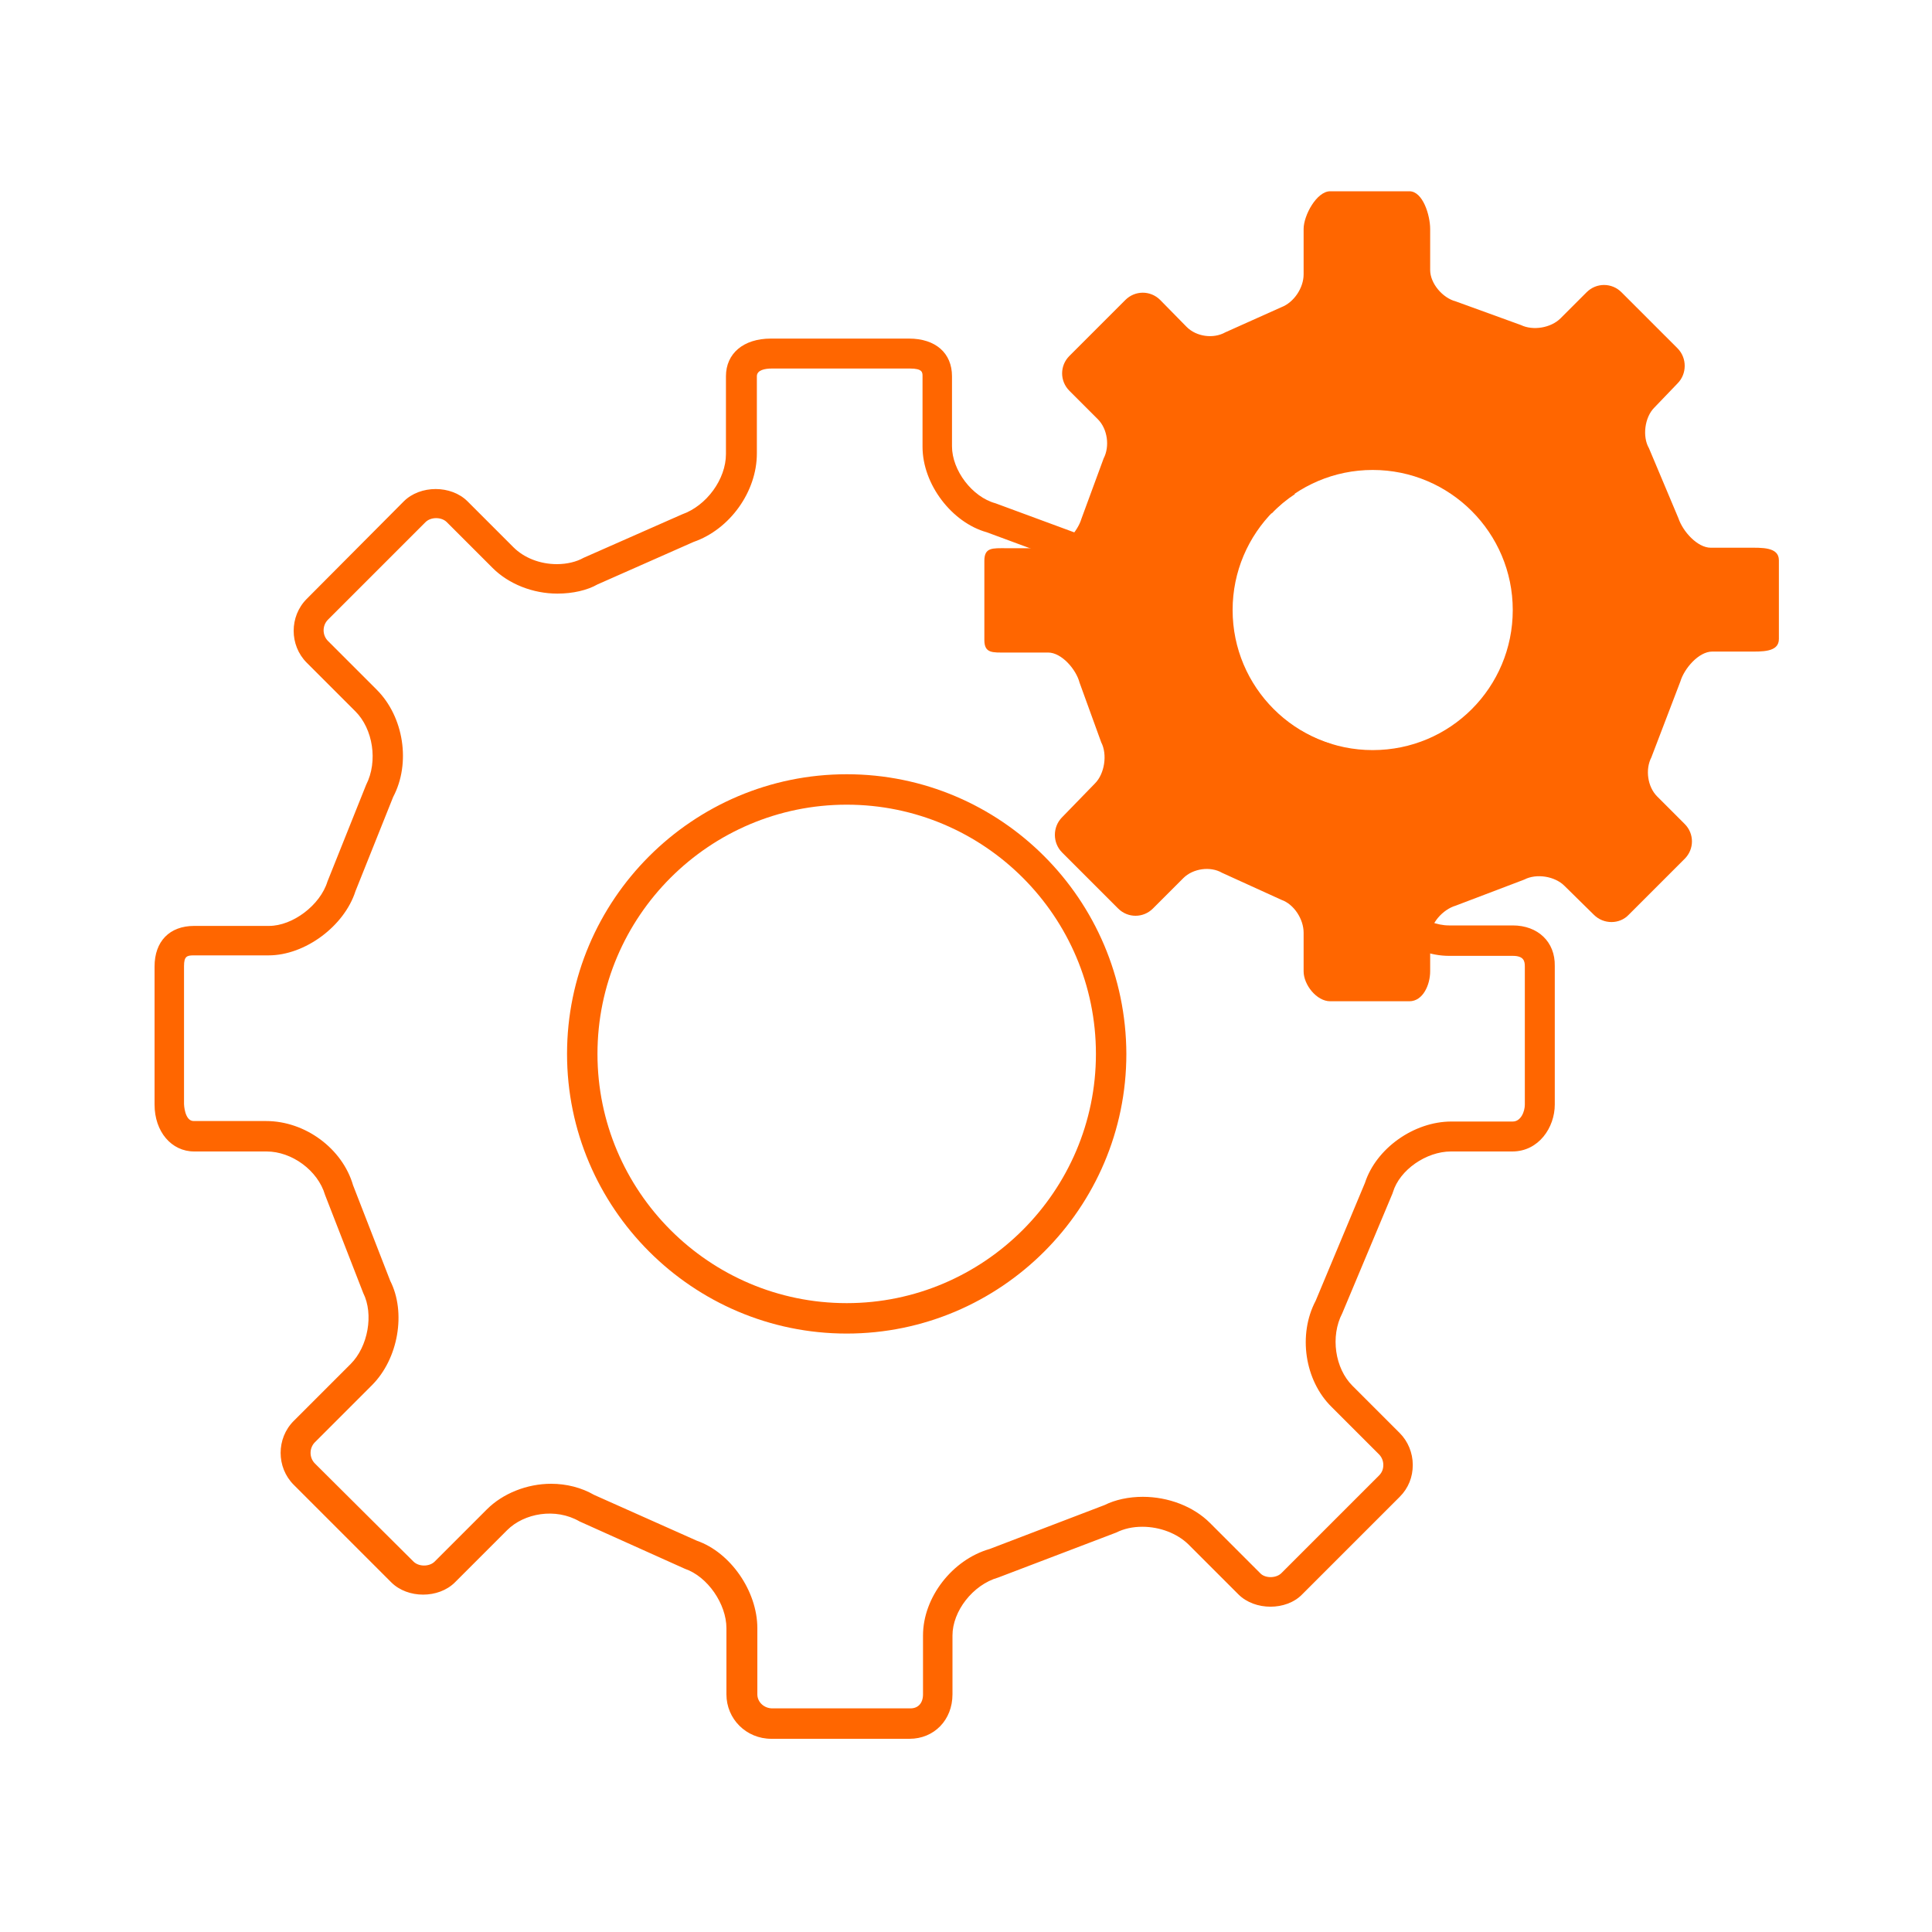 <?xml version="1.0" encoding="utf-8"?>
<!-- Generator: Adobe Illustrator 27.1.0, SVG Export Plug-In . SVG Version: 6.00 Build 0)  -->
<svg version="1.1" id="Layer_1" xmlns="http://www.w3.org/2000/svg" xmlns:xlink="http://www.w3.org/1999/xlink" x="0px" y="0px"
	 viewBox="0 0 400 400" style="enable-background:new 0 0 400 400;" xml:space="preserve">
<style type="text/css">
	.st0{fill:#FF6600;}
</style>
<g>
	<g>
		<path class="st0" d="M175.3,160.3c-31.9,0-57.9,26-57.9,57.9s26,57.9,57.9,57.9s57.9-26,57.9-57.9
			C233.1,186.2,207.2,160.3,175.3,160.3z M175.3,269.8c-28.5,0-51.6-23.2-51.6-51.6c0-28.5,23.2-51.6,51.6-51.6
			c28.5,0,51.6,23.2,51.6,51.6S203.7,269.8,175.3,269.8z"/>
		<path class="st0" d="M313.2,191.6H300c-5,0-10.6-4.3-12.4-9.6L277,157.6c-0.6-1.1-1-2.3-1.2-3.5c-2.3-0.7-4.4-1.6-6.4-2.8
			c-0.1,3.2,0.5,6.4,2,9.1l10.4,23.9c2.5,7.6,10.5,13.6,18.2,13.6h13.2c2.3,0,2.5,1.1,2.5,2.2v28.6c0,1.4-0.8,3.5-2.5,3.5h-12.7
			c-7.8,0-15.6,5.6-17.9,12.7l-10.2,24.4c-3.7,7-2.3,16.5,3.3,22l9.8,9.8c0.6,0.6,0.9,1.4,0.9,2.2c0,0.9-0.3,1.6-0.9,2.2l-20.2,20.2
			c-1.1,1.1-3.4,1.1-4.4,0l-10.4-10.4c-3.4-3.4-8.6-5.4-13.9-5.4c-2.9,0-5.7,0.6-7.9,1.7l-23.8,9.1c-7.7,2.2-13.8,10-13.8,17.9v12.2
			c0,1.8-1,2.9-2.6,2.9h-28.6c-1.7,0-3.1-1.3-3.1-2.9v-13.7c0-7.7-5.6-15.7-12.5-18.1l-21.3-9.5c-2.6-1.5-5.7-2.3-8.9-2.3
			c-5,0-10,2-13.3,5.3L90,323.3c-1.1,1.1-3.3,1.1-4.4,0L65.2,303c-1.2-1.2-1.2-3.2,0-4.4L77,286.8c5.5-5.5,7.1-15.1,3.8-21.6
			l-7.7-19.8c-2.2-7.6-9.9-13.3-18-13.3h-15c-1.9,0-2-3.5-2-3.5V200c0-2,0.6-2.2,2-2.2h15.5c7.6,0,15.7-6.1,18-13.3l7.8-19.5
			c3.7-7,2.2-16.6-3.4-22.2l-10.1-10.1c-1.2-1.2-1.2-3.2,0-4.4l20.2-20.2c1.1-1.1,3.3-1.1,4.4,0l9.5,9.5c3.3,3.3,8.3,5.3,13.4,5.3
			c3.2,0,6.2-0.7,8.3-1.9l19.9-8.8c7.5-2.6,13.1-10.4,13.1-18.3v-16c0-1.3,1.7-1.6,3.1-1.6h28.6c2.6,0,2.6,0.8,2.6,1.6v14.6
			c0,7.8,6.1,15.7,13.3,17.7l22.7,8.4c2.4,1.1,5.1,1.7,8,1.7c5.3,0,10.6-2.1,14-5.5l9.2-9.2c1.1-1.1,3.3-1.1,4.4,0l0.7,0.7
			c1.4-1.5,3.1-2.9,4.8-4l-1.1-1.1c-3.4-3.4-9.8-3.4-13.2,0l-9.2,9.2c-3.5,3.5-9.9,4.9-15.2,2.4l-23.3-8.6c-4.8-1.3-9-6.8-9-11.8
			V77.9c0-4.8-3.4-7.8-8.9-7.8h-28.6c-5.7,0-9.3,3.1-9.3,7.8V94c0,5.2-4,10.7-9.1,12.5l-20.4,9c-1.4,0.8-3.4,1.3-5.5,1.3
			c-3.5,0-6.8-1.3-9-3.5l-9.5-9.5c-3.4-3.4-9.8-3.4-13.2,0L63.5,124c-3.6,3.6-3.6,9.6,0,13.2l10.1,10.1c3.6,3.6,4.7,10.3,2.2,15.2
			l-8,20c-1.5,4.9-7.2,9.2-12.1,9.2H40.2c-5.1,0-8.2,3.2-8.2,8.4v28.6c0,5.6,3.5,9.7,8.2,9.7h15c5.2,0,10.6,3.9,12.1,9l7.9,20.3
			c2.2,4.4,1,11.1-2.6,14.7l-11.8,11.8c-3.6,3.6-3.6,9.6,0,13.2L81,327.6c3.4,3.4,9.8,3.4,13.2,0l10.8-10.8c3.5-3.5,10-4.7,15-1.8
			l21.8,9.8c4.7,1.6,8.6,7.3,8.6,12.3v13.7c0,5.1,4.1,9.2,9.3,9.2h28.6c5.1,0,8.9-3.9,8.9-9.2v-12.2c0-5,4.2-10.5,9.5-12l24.4-9.3
			c1.6-0.8,3.4-1.2,5.4-1.2c3.7,0,7.2,1.4,9.5,3.6l10.4,10.4c3.4,3.4,9.9,3.4,13.2,0l20.2-20.2c1.8-1.8,2.7-4.1,2.7-6.6
			s-1-4.9-2.7-6.6l-9.8-9.8c-3.6-3.6-4.6-10.2-2.1-15l10.4-24.8l0.1-0.3c1.4-4.6,6.9-8.4,12-8.4h12.7c5.5,0,8.8-5,8.8-9.7V200
			C322,195,318.4,191.6,313.2,191.6z"/>
	</g>
	<path class="st0" d="M361.9,113.4h-7.7c-2.8,0-5.8-3.4-6.7-6.1l-6.1-14.5c-1.4-2.4-0.9-6.4,1.1-8.4l4.8-5c2-2,2-5.3,0-7.3
		l-11.6-11.6c-2-2-5.2-2-7.2,0l-5.4,5.4c-2,2-5.7,2.6-8.2,1.4l-13.5-4.9c-2.7-0.7-5.3-3.7-5.3-6.5v-8.5c0-2.8-1.5-7.8-4.3-7.8h-16.4
		c-2.8,0-5.5,5-5.5,7.8v9.4c0,2.8-2,5.8-4.6,6.8l-11.6,5.2c-2.5,1.4-6,0.9-8-1.1l-5.5-5.6c-2-2-5.2-2-7.2,0l-11.6,11.6
		c-2,2-2,5.2,0,7.2l5.9,5.9c2,2,2.5,5.6,1.2,8.1l-4.6,12.5c-0.8,2.7-3.8,6.1-6.6,6.1h-9c-2.8,0-4.5-0.2-4.5,2.6v16.4
		c0,2.8,1.7,2.6,4.5,2.6h8.7c2.8,0,5.8,3.5,6.5,6.2l4.5,12.4c1.3,2.5,0.7,6.5-1.3,8.5l-6.8,7c-2,2-2,5.3,0,7.3l11.6,11.6
		c2,2,5.2,2,7.2,0l6.3-6.3c2-2,5.6-2.5,8-1.1l12.3,5.6c2.6,0.9,4.6,4,4.6,6.8v8c0,2.8,2.7,6.2,5.5,6.2h16.4c2.8,0,4.3-3.4,4.3-6.2
		V194c0-2.8,2.6-5.7,5.3-6.5l14.2-5.4c2.5-1.3,6.3-0.7,8.3,1.3l6.1,6c2,2,5.3,2,7.2,0l11.6-11.6c2-2,2-5.2,0-7.2l-5.7-5.7
		c-2-2-2.5-5.6-1.2-8.1l6-15.7c0.8-2.7,3.8-6.2,6.6-6.2h7.4c2.8,0,6.4,0.2,6.4-2.6V116C368.3,113.2,364.7,113.4,361.9,113.4z
		 M284.2,155.3c-16,0-29-13-29-29s13-29,29-29s29,13,29,29S300.3,155.3,284.2,155.3z"/>
</g>
</svg>
